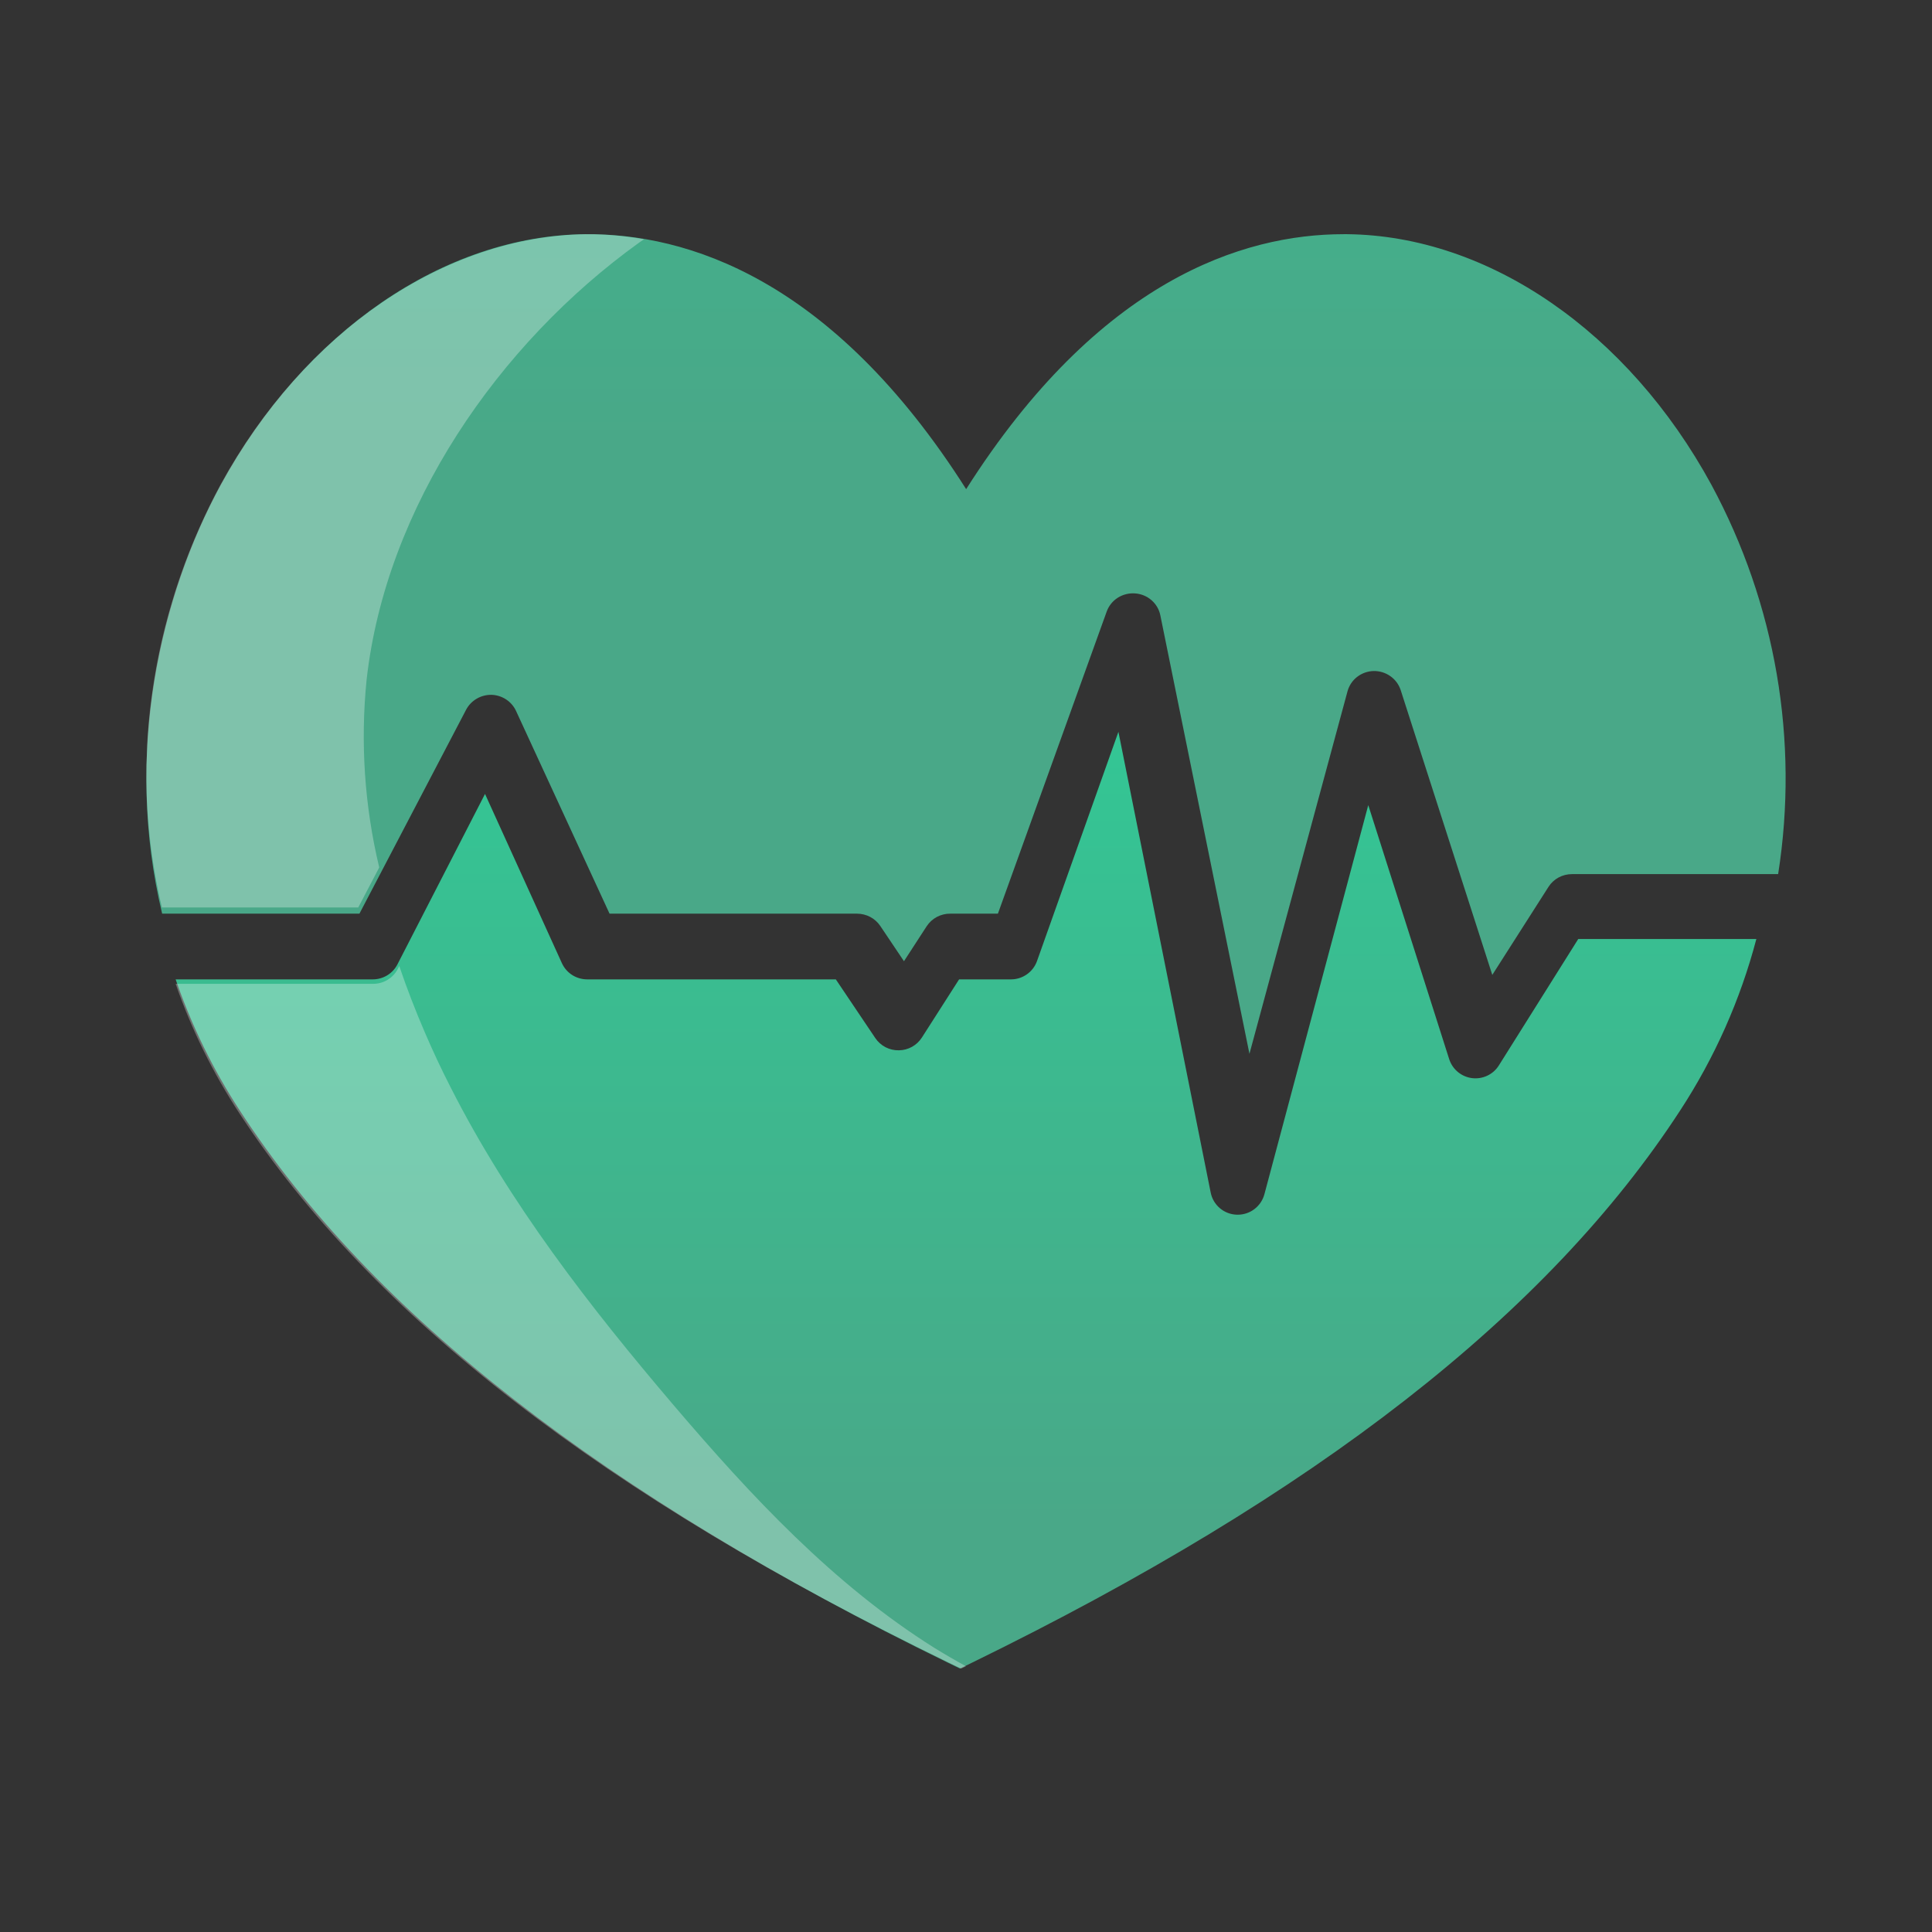 <svg width="66" height="66" viewBox="0 0 66 66" fill="none" xmlns="http://www.w3.org/2000/svg">
<rect x="0" y="0" width="66" height="66" fill="#333333" stroke="none"/>
<path d="M15.923 24.245C16.005 24.09 16.129 23.96 16.282 23.87C16.434 23.78 16.609 23.734 16.787 23.736C16.965 23.741 17.138 23.795 17.287 23.892C17.436 23.989 17.554 24.125 17.628 24.285L20.823 31.212H29.279C29.435 31.213 29.589 31.251 29.727 31.323C29.864 31.396 29.982 31.5 30.069 31.628L30.881 32.837L31.655 31.644C31.742 31.51 31.862 31.4 32.004 31.324C32.146 31.249 32.305 31.21 32.466 31.212H34.09L37.805 20.896C37.874 20.7 38.008 20.533 38.184 20.42C38.36 20.308 38.569 20.256 38.779 20.272C38.986 20.287 39.182 20.368 39.338 20.504C39.493 20.639 39.599 20.821 39.639 21.021L42.683 36L46.033 23.616C46.086 23.421 46.201 23.248 46.362 23.123C46.523 22.998 46.721 22.928 46.926 22.923C47.13 22.92 47.33 22.981 47.496 23.098C47.663 23.215 47.786 23.382 47.849 23.573L50.979 33.304L52.898 30.298C52.983 30.163 53.103 30.052 53.245 29.975C53.388 29.899 53.547 29.86 53.709 29.861H60.744C61.461 25.301 60.661 20.634 58.463 16.558C55.614 11.328 50.849 8.051 46.017 8H45.903C42.456 8 37.54 9.572 33.005 16.71C28.421 9.492 23.443 7.971 19.993 8C15.168 8.051 10.404 11.328 7.546 16.558C5.479 20.352 4.224 25.721 5.539 31.212H12.279L15.923 24.245Z" fill="url(#paint0_linear_23468_21745)"/>
<path d="M51.203 36.397C51.108 36.549 50.971 36.67 50.808 36.747C50.645 36.824 50.464 36.853 50.286 36.83C50.108 36.807 49.939 36.734 49.801 36.619C49.663 36.504 49.561 36.352 49.506 36.181L46.742 27.504L43.194 40.797C43.14 40.997 43.022 41.175 42.857 41.301C42.693 41.428 42.491 41.496 42.283 41.496H42.253C42.041 41.49 41.836 41.412 41.674 41.275C41.511 41.137 41.4 40.949 41.359 40.74L38.207 25L35.426 32.83C35.361 33.013 35.24 33.172 35.081 33.284C34.922 33.396 34.732 33.457 34.537 33.457H32.764L31.493 35.444C31.408 35.576 31.293 35.685 31.156 35.761C31.019 35.837 30.865 35.878 30.709 35.88C30.549 35.884 30.392 35.847 30.25 35.774C30.109 35.7 29.989 35.593 29.9 35.46L28.553 33.457H20.056C19.875 33.456 19.697 33.404 19.545 33.307C19.393 33.209 19.272 33.07 19.196 32.905L16.569 27.122L13.576 32.946C13.497 33.1 13.376 33.229 13.228 33.319C13.08 33.409 12.909 33.457 12.736 33.457H6C6.543 35.034 7.279 36.538 8.19 37.935C12.706 44.883 20.619 51.053 32.379 56.798L32.794 57L33.209 56.798C44.969 51.053 52.877 44.883 57.397 37.935C58.574 36.134 59.453 34.156 60 32.077H53.916L51.203 36.397Z" fill="url(#paint1_linear_23468_21745)"/>
<path opacity="0.3" d="M32.42 56.8L32.835 57L33 56.922C32.64 56.725 32.28 56.516 31.921 56.295C28.475 54.131 25.666 51.115 23.032 48.027C20.145 44.639 17.395 41.094 15.388 37.133C15.077 36.526 14.786 35.904 14.511 35.263C14.192 34.525 13.901 33.769 13.639 33L13.588 33.102C13.508 33.255 13.388 33.383 13.239 33.473C13.091 33.562 12.92 33.609 12.746 33.609H6C6.544 35.175 7.281 36.669 8.194 38.057C12.716 44.965 20.641 51.093 32.42 56.8Z" fill="white"/>
<path opacity="0.3" d="M5.531 31H12.239L12.955 29.633C12.452 27.532 12.307 25.365 12.524 23.218C13.184 17.323 17.016 11.754 21.833 8.288L22 8.174C21.354 8.058 20.699 8 20.042 8C15.195 8.058 10.394 11.331 7.54 16.547C6.05 19.306 5.192 22.35 5.025 25.467V25.501C5.025 25.702 5.009 25.905 5.003 26.109C4.973 27.754 5.15 29.397 5.531 31Z" fill="white"/>
<defs>
<linearGradient id="paint0_linear_23468_21745" x1="33.002" y1="-20.186" x2="33.002" y2="23.155" gradientUnits="userSpaceOnUse">
<stop stop-color="#36C293"/>
<stop offset="0.82" stop-color="#49A888"/>
</linearGradient>
<linearGradient id="paint1_linear_23468_21745" x1="32.996" y1="25.799" x2="32.996" y2="57.732" gradientUnits="userSpaceOnUse">
<stop stop-color="#34C594"/>
<stop offset="0.82" stop-color="#49A888"/>
</linearGradient>
</defs>
</svg>
